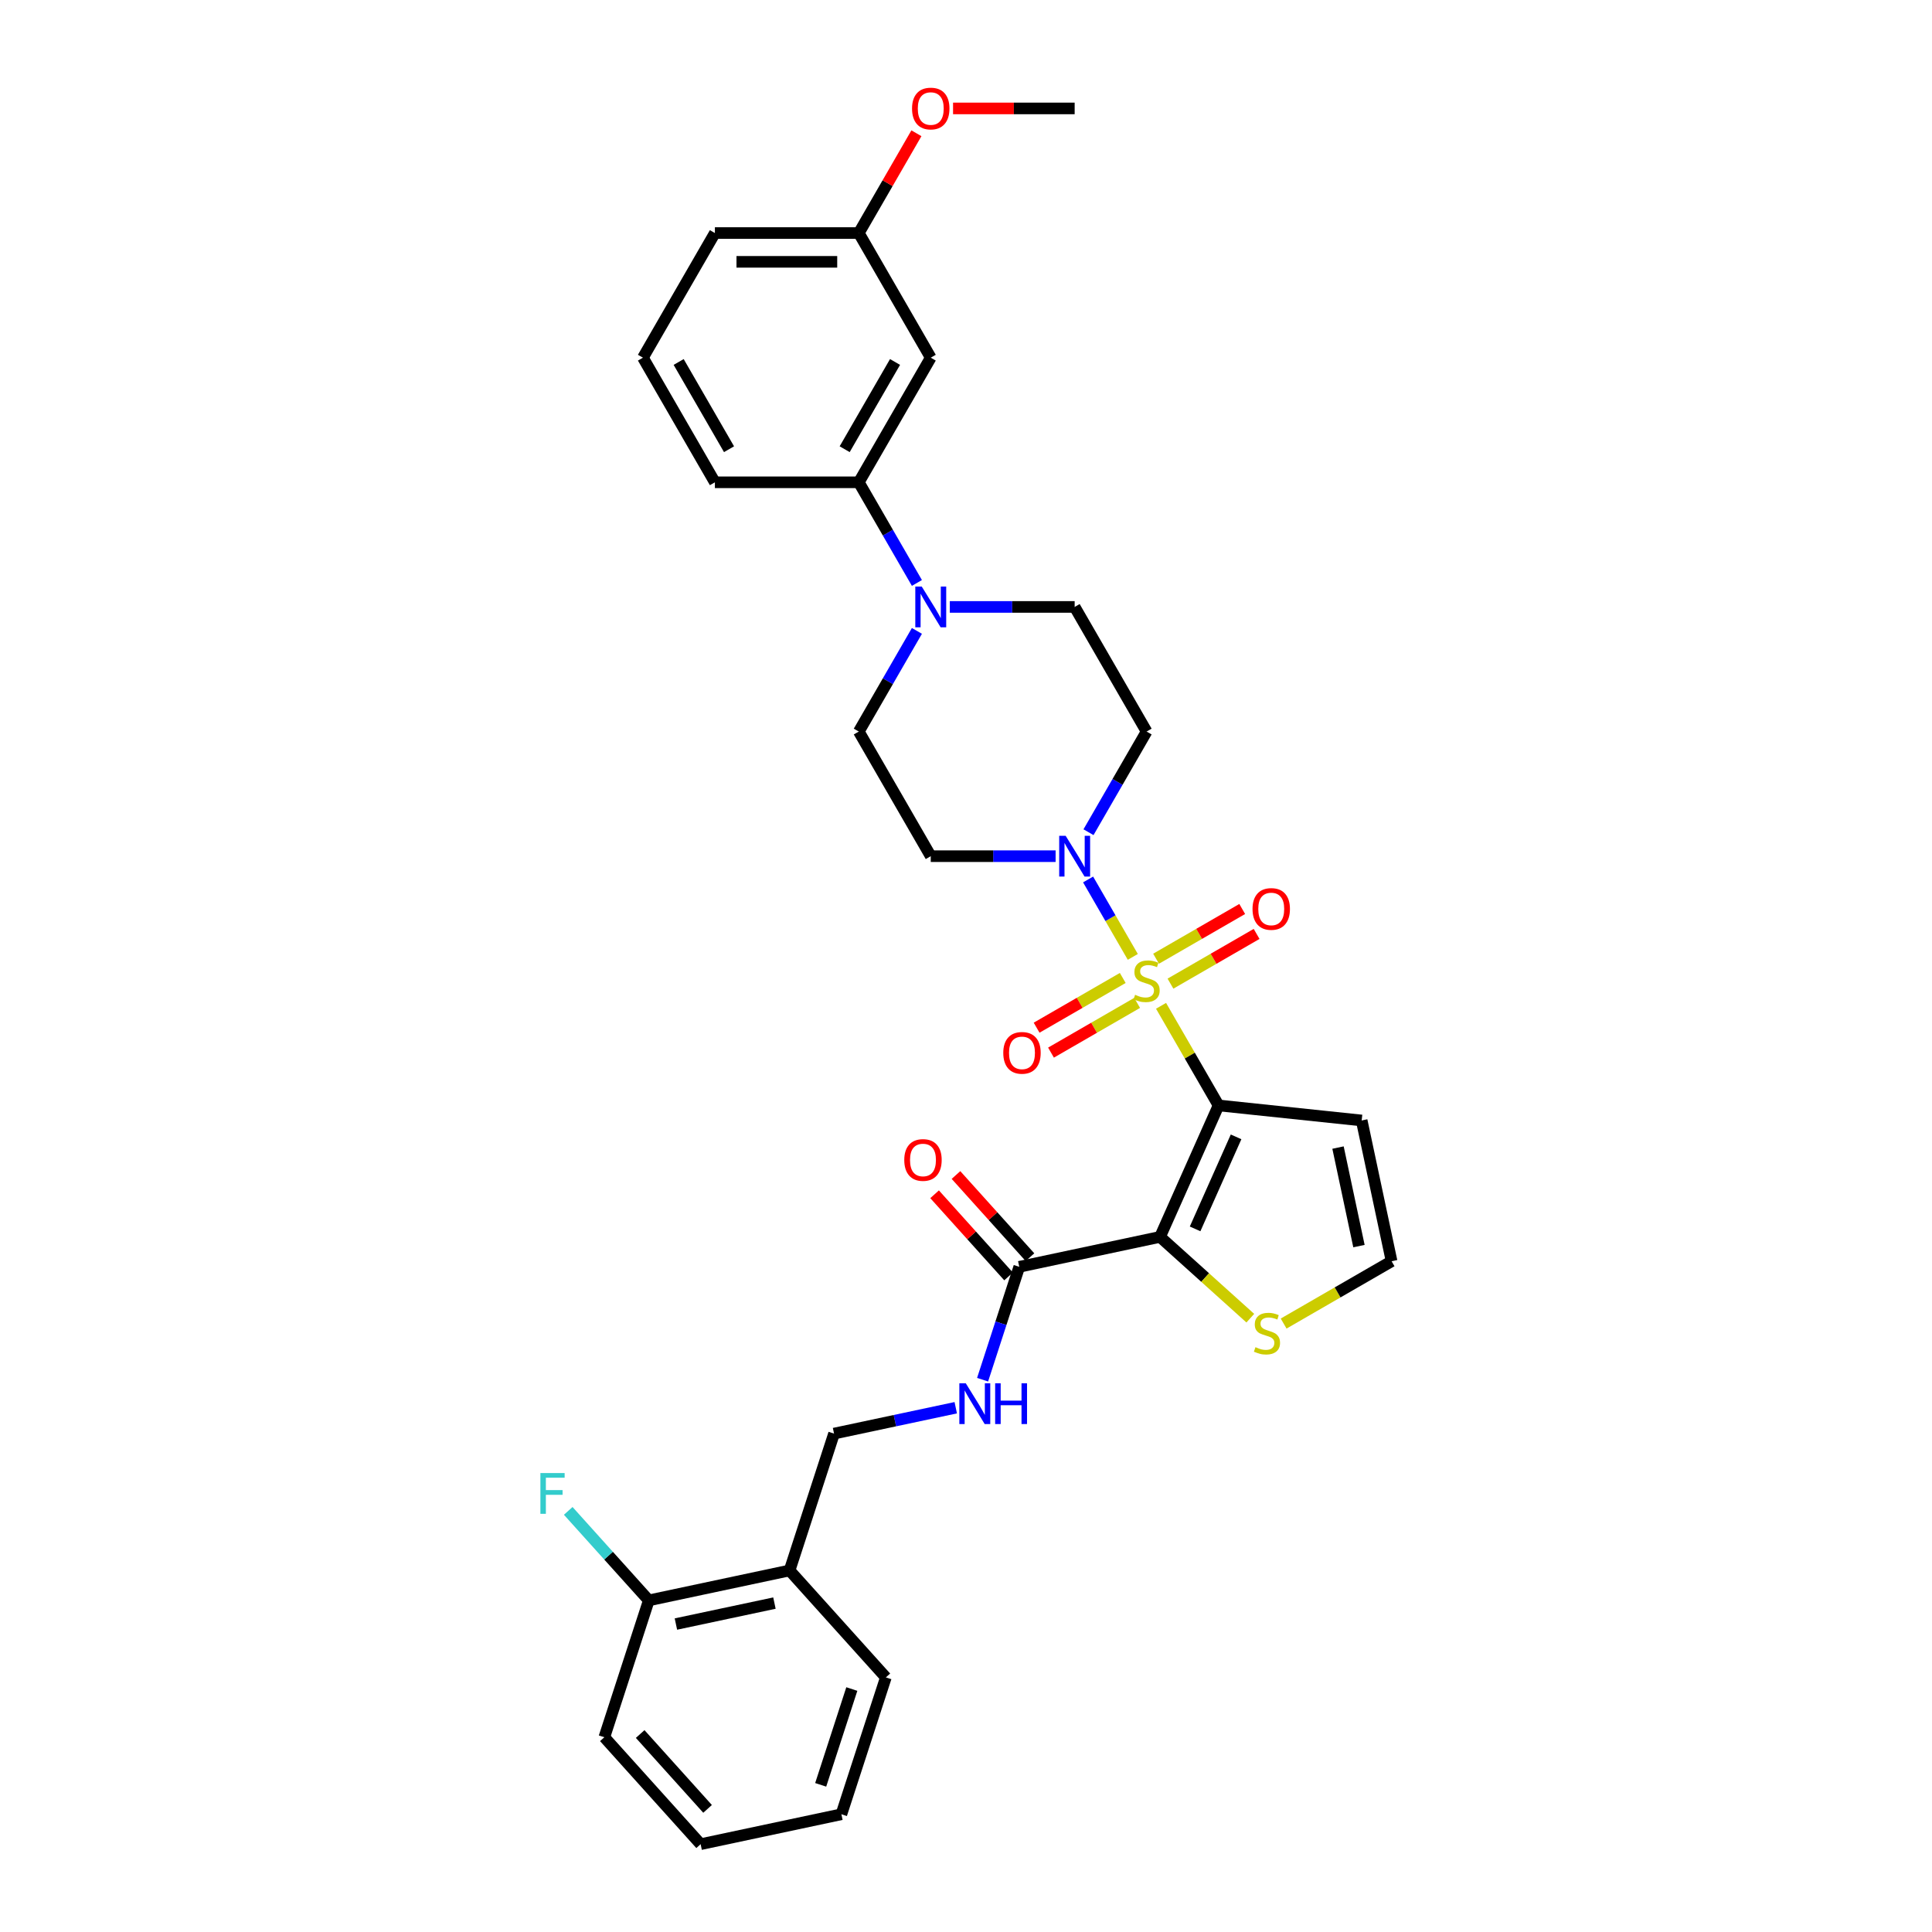 <?xml version='1.0' encoding='iso-8859-1'?>
<svg version='1.1' baseProfile='full'
              xmlns='http://www.w3.org/2000/svg'
                      xmlns:rdkit='http://www.rdkit.org/xml'
                      xmlns:xlink='http://www.w3.org/1999/xlink'
                  xml:space='preserve'
width='1000px' height='1000px' viewBox='0 0 1000 1000'>
<!-- END OF HEADER -->
<rect style='opacity:1.0;fill:#FFFFFF;stroke:none' width='1000' height='1000' x='0' y='0'> </rect>
<path class='bond-0' d='M 600.957,520.608 L 615.841,546.389' style='fill:none;fill-rule:evenodd;stroke:#CCCC00;stroke-width:6px;stroke-linecap:butt;stroke-linejoin:miter;stroke-opacity:1' />
<path class='bond-0' d='M 615.841,546.389 L 630.726,572.169' style='fill:none;fill-rule:evenodd;stroke:#000000;stroke-width:6px;stroke-linecap:butt;stroke-linejoin:miter;stroke-opacity:1' />
<path class='bond-2' d='M 586.336,495.284 L 574.767,475.246' style='fill:none;fill-rule:evenodd;stroke:#CCCC00;stroke-width:6px;stroke-linecap:butt;stroke-linejoin:miter;stroke-opacity:1' />
<path class='bond-2' d='M 574.767,475.246 L 563.199,455.209' style='fill:none;fill-rule:evenodd;stroke:#0000FF;stroke-width:6px;stroke-linecap:butt;stroke-linejoin:miter;stroke-opacity:1' />
<path class='bond-7' d='M 605.833,509.134 L 628.125,496.263' style='fill:none;fill-rule:evenodd;stroke:#CCCC00;stroke-width:6px;stroke-linecap:butt;stroke-linejoin:miter;stroke-opacity:1' />
<path class='bond-7' d='M 628.125,496.263 L 650.417,483.393' style='fill:none;fill-rule:evenodd;stroke:#FF0000;stroke-width:6px;stroke-linecap:butt;stroke-linejoin:miter;stroke-opacity:1' />
<path class='bond-7' d='M 598.384,496.232 L 620.676,483.362' style='fill:none;fill-rule:evenodd;stroke:#CCCC00;stroke-width:6px;stroke-linecap:butt;stroke-linejoin:miter;stroke-opacity:1' />
<path class='bond-7' d='M 620.676,483.362 L 642.969,470.492' style='fill:none;fill-rule:evenodd;stroke:#FF0000;stroke-width:6px;stroke-linecap:butt;stroke-linejoin:miter;stroke-opacity:1' />
<path class='bond-8' d='M 581.133,506.192 L 558.841,519.063' style='fill:none;fill-rule:evenodd;stroke:#CCCC00;stroke-width:6px;stroke-linecap:butt;stroke-linejoin:miter;stroke-opacity:1' />
<path class='bond-8' d='M 558.841,519.063 L 536.549,531.933' style='fill:none;fill-rule:evenodd;stroke:#FF0000;stroke-width:6px;stroke-linecap:butt;stroke-linejoin:miter;stroke-opacity:1' />
<path class='bond-8' d='M 588.582,519.093 L 566.29,531.964' style='fill:none;fill-rule:evenodd;stroke:#CCCC00;stroke-width:6px;stroke-linecap:butt;stroke-linejoin:miter;stroke-opacity:1' />
<path class='bond-8' d='M 566.29,531.964 L 543.997,544.834' style='fill:none;fill-rule:evenodd;stroke:#FF0000;stroke-width:6px;stroke-linecap:butt;stroke-linejoin:miter;stroke-opacity:1' />
<path class='bond-1' d='M 630.726,572.169 L 600.43,640.215' style='fill:none;fill-rule:evenodd;stroke:#000000;stroke-width:6px;stroke-linecap:butt;stroke-linejoin:miter;stroke-opacity:1' />
<path class='bond-1' d='M 639.79,588.435 L 618.583,636.067' style='fill:none;fill-rule:evenodd;stroke:#000000;stroke-width:6px;stroke-linecap:butt;stroke-linejoin:miter;stroke-opacity:1' />
<path class='bond-5' d='M 630.726,572.169 L 704.803,579.955' style='fill:none;fill-rule:evenodd;stroke:#000000;stroke-width:6px;stroke-linecap:butt;stroke-linejoin:miter;stroke-opacity:1' />
<path class='bond-3' d='M 600.43,640.215 L 527.572,655.701' style='fill:none;fill-rule:evenodd;stroke:#000000;stroke-width:6px;stroke-linecap:butt;stroke-linejoin:miter;stroke-opacity:1' />
<path class='bond-6' d='M 600.43,640.215 L 623.794,661.251' style='fill:none;fill-rule:evenodd;stroke:#000000;stroke-width:6px;stroke-linecap:butt;stroke-linejoin:miter;stroke-opacity:1' />
<path class='bond-6' d='M 623.794,661.251 L 647.158,682.288' style='fill:none;fill-rule:evenodd;stroke:#CCCC00;stroke-width:6px;stroke-linecap:butt;stroke-linejoin:miter;stroke-opacity:1' />
<path class='bond-11' d='M 563.405,430.748 L 578.444,404.699' style='fill:none;fill-rule:evenodd;stroke:#0000FF;stroke-width:6px;stroke-linecap:butt;stroke-linejoin:miter;stroke-opacity:1' />
<path class='bond-11' d='M 578.444,404.699 L 593.483,378.651' style='fill:none;fill-rule:evenodd;stroke:#000000;stroke-width:6px;stroke-linecap:butt;stroke-linejoin:miter;stroke-opacity:1' />
<path class='bond-12' d='M 546.379,443.157 L 514.067,443.157' style='fill:none;fill-rule:evenodd;stroke:#0000FF;stroke-width:6px;stroke-linecap:butt;stroke-linejoin:miter;stroke-opacity:1' />
<path class='bond-12' d='M 514.067,443.157 L 481.755,443.157' style='fill:none;fill-rule:evenodd;stroke:#000000;stroke-width:6px;stroke-linecap:butt;stroke-linejoin:miter;stroke-opacity:1' />
<path class='bond-10' d='M 527.572,655.701 L 518.08,684.916' style='fill:none;fill-rule:evenodd;stroke:#000000;stroke-width:6px;stroke-linecap:butt;stroke-linejoin:miter;stroke-opacity:1' />
<path class='bond-10' d='M 518.08,684.916 L 508.587,714.131' style='fill:none;fill-rule:evenodd;stroke:#0000FF;stroke-width:6px;stroke-linecap:butt;stroke-linejoin:miter;stroke-opacity:1' />
<path class='bond-19' d='M 533.108,650.717 L 513.96,629.451' style='fill:none;fill-rule:evenodd;stroke:#000000;stroke-width:6px;stroke-linecap:butt;stroke-linejoin:miter;stroke-opacity:1' />
<path class='bond-19' d='M 513.96,629.451 L 494.812,608.186' style='fill:none;fill-rule:evenodd;stroke:#FF0000;stroke-width:6px;stroke-linecap:butt;stroke-linejoin:miter;stroke-opacity:1' />
<path class='bond-19' d='M 522.037,660.685 L 502.889,639.419' style='fill:none;fill-rule:evenodd;stroke:#000000;stroke-width:6px;stroke-linecap:butt;stroke-linejoin:miter;stroke-opacity:1' />
<path class='bond-19' d='M 502.889,639.419 L 483.742,618.154' style='fill:none;fill-rule:evenodd;stroke:#FF0000;stroke-width:6px;stroke-linecap:butt;stroke-linejoin:miter;stroke-opacity:1' />
<path class='bond-4' d='M 474.591,326.554 L 459.552,352.603' style='fill:none;fill-rule:evenodd;stroke:#0000FF;stroke-width:6px;stroke-linecap:butt;stroke-linejoin:miter;stroke-opacity:1' />
<path class='bond-4' d='M 459.552,352.603 L 444.513,378.651' style='fill:none;fill-rule:evenodd;stroke:#000000;stroke-width:6px;stroke-linecap:butt;stroke-linejoin:miter;stroke-opacity:1' />
<path class='bond-9' d='M 474.591,301.736 L 459.552,275.687' style='fill:none;fill-rule:evenodd;stroke:#0000FF;stroke-width:6px;stroke-linecap:butt;stroke-linejoin:miter;stroke-opacity:1' />
<path class='bond-9' d='M 459.552,275.687 L 444.513,249.639' style='fill:none;fill-rule:evenodd;stroke:#000000;stroke-width:6px;stroke-linecap:butt;stroke-linejoin:miter;stroke-opacity:1' />
<path class='bond-32' d='M 491.617,314.145 L 523.929,314.145' style='fill:none;fill-rule:evenodd;stroke:#0000FF;stroke-width:6px;stroke-linecap:butt;stroke-linejoin:miter;stroke-opacity:1' />
<path class='bond-32' d='M 523.929,314.145 L 556.24,314.145' style='fill:none;fill-rule:evenodd;stroke:#000000;stroke-width:6px;stroke-linecap:butt;stroke-linejoin:miter;stroke-opacity:1' />
<path class='bond-13' d='M 704.803,579.955 L 720.289,652.812' style='fill:none;fill-rule:evenodd;stroke:#000000;stroke-width:6px;stroke-linecap:butt;stroke-linejoin:miter;stroke-opacity:1' />
<path class='bond-13' d='M 692.554,593.981 L 703.395,644.981' style='fill:none;fill-rule:evenodd;stroke:#000000;stroke-width:6px;stroke-linecap:butt;stroke-linejoin:miter;stroke-opacity:1' />
<path class='bond-33' d='M 664.408,685.075 L 692.349,668.944' style='fill:none;fill-rule:evenodd;stroke:#CCCC00;stroke-width:6px;stroke-linecap:butt;stroke-linejoin:miter;stroke-opacity:1' />
<path class='bond-33' d='M 692.349,668.944 L 720.289,652.812' style='fill:none;fill-rule:evenodd;stroke:#000000;stroke-width:6px;stroke-linecap:butt;stroke-linejoin:miter;stroke-opacity:1' />
<path class='bond-14' d='M 444.513,249.639 L 481.755,185.133' style='fill:none;fill-rule:evenodd;stroke:#000000;stroke-width:6px;stroke-linecap:butt;stroke-linejoin:miter;stroke-opacity:1' />
<path class='bond-14' d='M 437.198,232.514 L 463.268,187.36' style='fill:none;fill-rule:evenodd;stroke:#000000;stroke-width:6px;stroke-linecap:butt;stroke-linejoin:miter;stroke-opacity:1' />
<path class='bond-24' d='M 444.513,249.639 L 370.028,249.639' style='fill:none;fill-rule:evenodd;stroke:#000000;stroke-width:6px;stroke-linecap:butt;stroke-linejoin:miter;stroke-opacity:1' />
<path class='bond-18' d='M 494.693,728.637 L 463.195,735.332' style='fill:none;fill-rule:evenodd;stroke:#0000FF;stroke-width:6px;stroke-linecap:butt;stroke-linejoin:miter;stroke-opacity:1' />
<path class='bond-18' d='M 463.195,735.332 L 431.698,742.027' style='fill:none;fill-rule:evenodd;stroke:#000000;stroke-width:6px;stroke-linecap:butt;stroke-linejoin:miter;stroke-opacity:1' />
<path class='bond-17' d='M 593.483,378.651 L 556.24,314.145' style='fill:none;fill-rule:evenodd;stroke:#000000;stroke-width:6px;stroke-linecap:butt;stroke-linejoin:miter;stroke-opacity:1' />
<path class='bond-16' d='M 481.755,443.157 L 444.513,378.651' style='fill:none;fill-rule:evenodd;stroke:#000000;stroke-width:6px;stroke-linecap:butt;stroke-linejoin:miter;stroke-opacity:1' />
<path class='bond-21' d='M 481.755,185.133 L 444.513,120.627' style='fill:none;fill-rule:evenodd;stroke:#000000;stroke-width:6px;stroke-linecap:butt;stroke-linejoin:miter;stroke-opacity:1' />
<path class='bond-15' d='M 408.68,812.866 L 431.698,742.027' style='fill:none;fill-rule:evenodd;stroke:#000000;stroke-width:6px;stroke-linecap:butt;stroke-linejoin:miter;stroke-opacity:1' />
<path class='bond-20' d='M 408.68,812.866 L 335.823,828.353' style='fill:none;fill-rule:evenodd;stroke:#000000;stroke-width:6px;stroke-linecap:butt;stroke-linejoin:miter;stroke-opacity:1' />
<path class='bond-20' d='M 400.849,829.761 L 349.849,840.601' style='fill:none;fill-rule:evenodd;stroke:#000000;stroke-width:6px;stroke-linecap:butt;stroke-linejoin:miter;stroke-opacity:1' />
<path class='bond-26' d='M 408.68,812.866 L 458.521,868.22' style='fill:none;fill-rule:evenodd;stroke:#000000;stroke-width:6px;stroke-linecap:butt;stroke-linejoin:miter;stroke-opacity:1' />
<path class='bond-22' d='M 335.823,828.353 L 314.97,805.193' style='fill:none;fill-rule:evenodd;stroke:#000000;stroke-width:6px;stroke-linecap:butt;stroke-linejoin:miter;stroke-opacity:1' />
<path class='bond-22' d='M 314.97,805.193 L 294.116,782.033' style='fill:none;fill-rule:evenodd;stroke:#33CCCC;stroke-width:6px;stroke-linecap:butt;stroke-linejoin:miter;stroke-opacity:1' />
<path class='bond-27' d='M 335.823,828.353 L 312.806,899.192' style='fill:none;fill-rule:evenodd;stroke:#000000;stroke-width:6px;stroke-linecap:butt;stroke-linejoin:miter;stroke-opacity:1' />
<path class='bond-23' d='M 444.513,120.627 L 459.423,94.802' style='fill:none;fill-rule:evenodd;stroke:#000000;stroke-width:6px;stroke-linecap:butt;stroke-linejoin:miter;stroke-opacity:1' />
<path class='bond-23' d='M 459.423,94.802 L 474.333,68.977' style='fill:none;fill-rule:evenodd;stroke:#FF0000;stroke-width:6px;stroke-linecap:butt;stroke-linejoin:miter;stroke-opacity:1' />
<path class='bond-34' d='M 444.513,120.627 L 370.028,120.627' style='fill:none;fill-rule:evenodd;stroke:#000000;stroke-width:6px;stroke-linecap:butt;stroke-linejoin:miter;stroke-opacity:1' />
<path class='bond-34' d='M 433.34,135.524 L 381.2,135.524' style='fill:none;fill-rule:evenodd;stroke:#000000;stroke-width:6px;stroke-linecap:butt;stroke-linejoin:miter;stroke-opacity:1' />
<path class='bond-29' d='M 493.3,56.121 L 524.77,56.121' style='fill:none;fill-rule:evenodd;stroke:#FF0000;stroke-width:6px;stroke-linecap:butt;stroke-linejoin:miter;stroke-opacity:1' />
<path class='bond-29' d='M 524.77,56.121 L 556.24,56.121' style='fill:none;fill-rule:evenodd;stroke:#000000;stroke-width:6px;stroke-linecap:butt;stroke-linejoin:miter;stroke-opacity:1' />
<path class='bond-25' d='M 370.028,249.639 L 332.785,185.133' style='fill:none;fill-rule:evenodd;stroke:#000000;stroke-width:6px;stroke-linecap:butt;stroke-linejoin:miter;stroke-opacity:1' />
<path class='bond-25' d='M 377.342,232.514 L 351.273,187.36' style='fill:none;fill-rule:evenodd;stroke:#000000;stroke-width:6px;stroke-linecap:butt;stroke-linejoin:miter;stroke-opacity:1' />
<path class='bond-28' d='M 332.785,185.133 L 370.028,120.627' style='fill:none;fill-rule:evenodd;stroke:#000000;stroke-width:6px;stroke-linecap:butt;stroke-linejoin:miter;stroke-opacity:1' />
<path class='bond-30' d='M 458.521,868.22 L 435.504,939.059' style='fill:none;fill-rule:evenodd;stroke:#000000;stroke-width:6px;stroke-linecap:butt;stroke-linejoin:miter;stroke-opacity:1' />
<path class='bond-30' d='M 440.9,874.242 L 424.788,923.83' style='fill:none;fill-rule:evenodd;stroke:#000000;stroke-width:6px;stroke-linecap:butt;stroke-linejoin:miter;stroke-opacity:1' />
<path class='bond-35' d='M 312.806,899.192 L 362.646,954.545' style='fill:none;fill-rule:evenodd;stroke:#000000;stroke-width:6px;stroke-linecap:butt;stroke-linejoin:miter;stroke-opacity:1' />
<path class='bond-35' d='M 331.353,897.527 L 366.241,936.274' style='fill:none;fill-rule:evenodd;stroke:#000000;stroke-width:6px;stroke-linecap:butt;stroke-linejoin:miter;stroke-opacity:1' />
<path class='bond-31' d='M 435.504,939.059 L 362.646,954.545' style='fill:none;fill-rule:evenodd;stroke:#000000;stroke-width:6px;stroke-linecap:butt;stroke-linejoin:miter;stroke-opacity:1' />
<path  class='atom-0' d='M 587.524 514.903
Q 587.762 514.992, 588.746 515.409
Q 589.729 515.827, 590.801 516.095
Q 591.904 516.333, 592.976 516.333
Q 594.973 516.333, 596.135 515.38
Q 597.297 514.396, 597.297 512.698
Q 597.297 511.536, 596.701 510.821
Q 596.135 510.106, 595.241 509.719
Q 594.347 509.331, 592.857 508.884
Q 590.98 508.318, 589.848 507.782
Q 588.746 507.246, 587.941 506.114
Q 587.167 504.981, 587.167 503.075
Q 587.167 500.423, 588.954 498.784
Q 590.772 497.146, 594.347 497.146
Q 596.79 497.146, 599.561 498.308
L 598.876 500.602
Q 596.343 499.559, 594.436 499.559
Q 592.381 499.559, 591.248 500.423
Q 590.116 501.257, 590.146 502.717
Q 590.146 503.849, 590.712 504.535
Q 591.308 505.22, 592.142 505.607
Q 593.006 505.994, 594.436 506.441
Q 596.343 507.037, 597.475 507.633
Q 598.608 508.229, 599.412 509.451
Q 600.246 510.642, 600.246 512.698
Q 600.246 515.618, 598.28 517.197
Q 596.343 518.746, 593.096 518.746
Q 591.219 518.746, 589.788 518.329
Q 588.388 517.942, 586.72 517.257
L 587.524 514.903
' fill='#CCCC00'/>
<path  class='atom-3' d='M 551.578 432.61
L 558.49 443.783
Q 559.175 444.885, 560.277 446.881
Q 561.38 448.877, 561.439 448.997
L 561.439 432.61
L 564.24 432.61
L 564.24 453.704
L 561.35 453.704
L 553.931 441.488
Q 553.067 440.058, 552.144 438.42
Q 551.25 436.781, 550.982 436.274
L 550.982 453.704
L 548.241 453.704
L 548.241 432.61
L 551.578 432.61
' fill='#0000FF'/>
<path  class='atom-5' d='M 477.092 303.598
L 484.005 314.771
Q 484.69 315.873, 485.792 317.869
Q 486.895 319.865, 486.954 319.985
L 486.954 303.598
L 489.755 303.598
L 489.755 324.692
L 486.865 324.692
L 479.446 312.476
Q 478.582 311.046, 477.659 309.408
Q 476.765 307.769, 476.497 307.262
L 476.497 324.692
L 473.756 324.692
L 473.756 303.598
L 477.092 303.598
' fill='#0000FF'/>
<path  class='atom-7' d='M 649.824 697.295
Q 650.062 697.384, 651.046 697.801
Q 652.029 698.218, 653.101 698.487
Q 654.204 698.725, 655.276 698.725
Q 657.273 698.725, 658.435 697.771
Q 659.597 696.788, 659.597 695.09
Q 659.597 693.928, 659.001 693.213
Q 658.435 692.498, 657.541 692.111
Q 656.647 691.723, 655.157 691.276
Q 653.28 690.71, 652.148 690.174
Q 651.046 689.638, 650.241 688.506
Q 649.467 687.373, 649.467 685.467
Q 649.467 682.815, 651.254 681.176
Q 653.072 679.537, 656.647 679.537
Q 659.09 679.537, 661.861 680.699
L 661.176 682.994
Q 658.643 681.951, 656.736 681.951
Q 654.681 681.951, 653.548 682.815
Q 652.416 683.649, 652.446 685.109
Q 652.446 686.241, 653.012 686.926
Q 653.608 687.612, 654.442 687.999
Q 655.306 688.386, 656.736 688.833
Q 658.643 689.429, 659.775 690.025
Q 660.908 690.621, 661.712 691.842
Q 662.546 693.034, 662.546 695.09
Q 662.546 698.01, 660.58 699.589
Q 658.643 701.138, 655.396 701.138
Q 653.519 701.138, 652.088 700.721
Q 650.688 700.334, 649.02 699.648
L 649.824 697.295
' fill='#CCCC00'/>
<path  class='atom-8' d='M 648.306 470.48
Q 648.306 465.415, 650.809 462.585
Q 653.311 459.754, 657.989 459.754
Q 662.667 459.754, 665.169 462.585
Q 667.672 465.415, 667.672 470.48
Q 667.672 475.605, 665.14 478.524
Q 662.607 481.414, 657.989 481.414
Q 653.341 481.414, 650.809 478.524
Q 648.306 475.634, 648.306 470.48
M 657.989 479.031
Q 661.207 479.031, 662.935 476.886
Q 664.693 474.711, 664.693 470.48
Q 664.693 466.339, 662.935 464.253
Q 661.207 462.138, 657.989 462.138
Q 654.771 462.138, 653.013 464.223
Q 651.285 466.309, 651.285 470.48
Q 651.285 474.741, 653.013 476.886
Q 654.771 479.031, 657.989 479.031
' fill='#FF0000'/>
<path  class='atom-9' d='M 519.294 544.965
Q 519.294 539.9, 521.797 537.07
Q 524.299 534.239, 528.977 534.239
Q 533.655 534.239, 536.157 537.07
Q 538.66 539.9, 538.66 544.965
Q 538.66 550.09, 536.128 553.009
Q 533.595 555.9, 528.977 555.9
Q 524.329 555.9, 521.797 553.009
Q 519.294 550.119, 519.294 544.965
M 528.977 553.516
Q 532.195 553.516, 533.923 551.371
Q 535.681 549.196, 535.681 544.965
Q 535.681 540.824, 533.923 538.738
Q 532.195 536.623, 528.977 536.623
Q 525.759 536.623, 524.001 538.708
Q 522.273 540.794, 522.273 544.965
Q 522.273 549.226, 524.001 551.371
Q 525.759 553.516, 528.977 553.516
' fill='#FF0000'/>
<path  class='atom-11' d='M 499.892 715.993
L 506.805 727.166
Q 507.49 728.268, 508.592 730.265
Q 509.695 732.261, 509.754 732.38
L 509.754 715.993
L 512.555 715.993
L 512.555 737.088
L 509.665 737.088
L 502.246 724.872
Q 501.382 723.442, 500.458 721.803
Q 499.565 720.164, 499.296 719.658
L 499.296 737.088
L 496.555 737.088
L 496.555 715.993
L 499.892 715.993
' fill='#0000FF'/>
<path  class='atom-11' d='M 515.087 715.993
L 517.947 715.993
L 517.947 724.961
L 528.733 724.961
L 528.733 715.993
L 531.593 715.993
L 531.593 737.088
L 528.733 737.088
L 528.733 727.345
L 517.947 727.345
L 517.947 737.088
L 515.087 737.088
L 515.087 715.993
' fill='#0000FF'/>
<path  class='atom-20' d='M 468.049 600.407
Q 468.049 595.342, 470.552 592.512
Q 473.054 589.681, 477.732 589.681
Q 482.41 589.681, 484.912 592.512
Q 487.415 595.342, 487.415 600.407
Q 487.415 605.532, 484.883 608.452
Q 482.35 611.342, 477.732 611.342
Q 473.084 611.342, 470.552 608.452
Q 468.049 605.562, 468.049 600.407
M 477.732 608.958
Q 480.95 608.958, 482.678 606.813
Q 484.436 604.638, 484.436 600.407
Q 484.436 596.266, 482.678 594.18
Q 480.95 592.065, 477.732 592.065
Q 474.514 592.065, 472.756 594.15
Q 471.028 596.236, 471.028 600.407
Q 471.028 604.668, 472.756 606.813
Q 474.514 608.958, 477.732 608.958
' fill='#FF0000'/>
<path  class='atom-23' d='M 279.711 762.452
L 292.254 762.452
L 292.254 764.866
L 282.541 764.866
L 282.541 771.271
L 291.182 771.271
L 291.182 773.714
L 282.541 773.714
L 282.541 783.546
L 279.711 783.546
L 279.711 762.452
' fill='#33CCCC'/>
<path  class='atom-24' d='M 472.072 56.18
Q 472.072 51.115, 474.575 48.285
Q 477.078 45.455, 481.755 45.455
Q 486.433 45.455, 488.936 48.285
Q 491.438 51.115, 491.438 56.18
Q 491.438 61.305, 488.906 64.225
Q 486.373 67.115, 481.755 67.115
Q 477.107 67.115, 474.575 64.225
Q 472.072 61.335, 472.072 56.18
M 481.755 64.731
Q 484.973 64.731, 486.701 62.586
Q 488.459 60.411, 488.459 56.18
Q 488.459 52.039, 486.701 49.953
Q 484.973 47.838, 481.755 47.838
Q 478.537 47.838, 476.78 49.924
Q 475.052 52.009, 475.052 56.18
Q 475.052 60.441, 476.78 62.586
Q 478.537 64.731, 481.755 64.731
' fill='#FF0000'/>
</svg>
